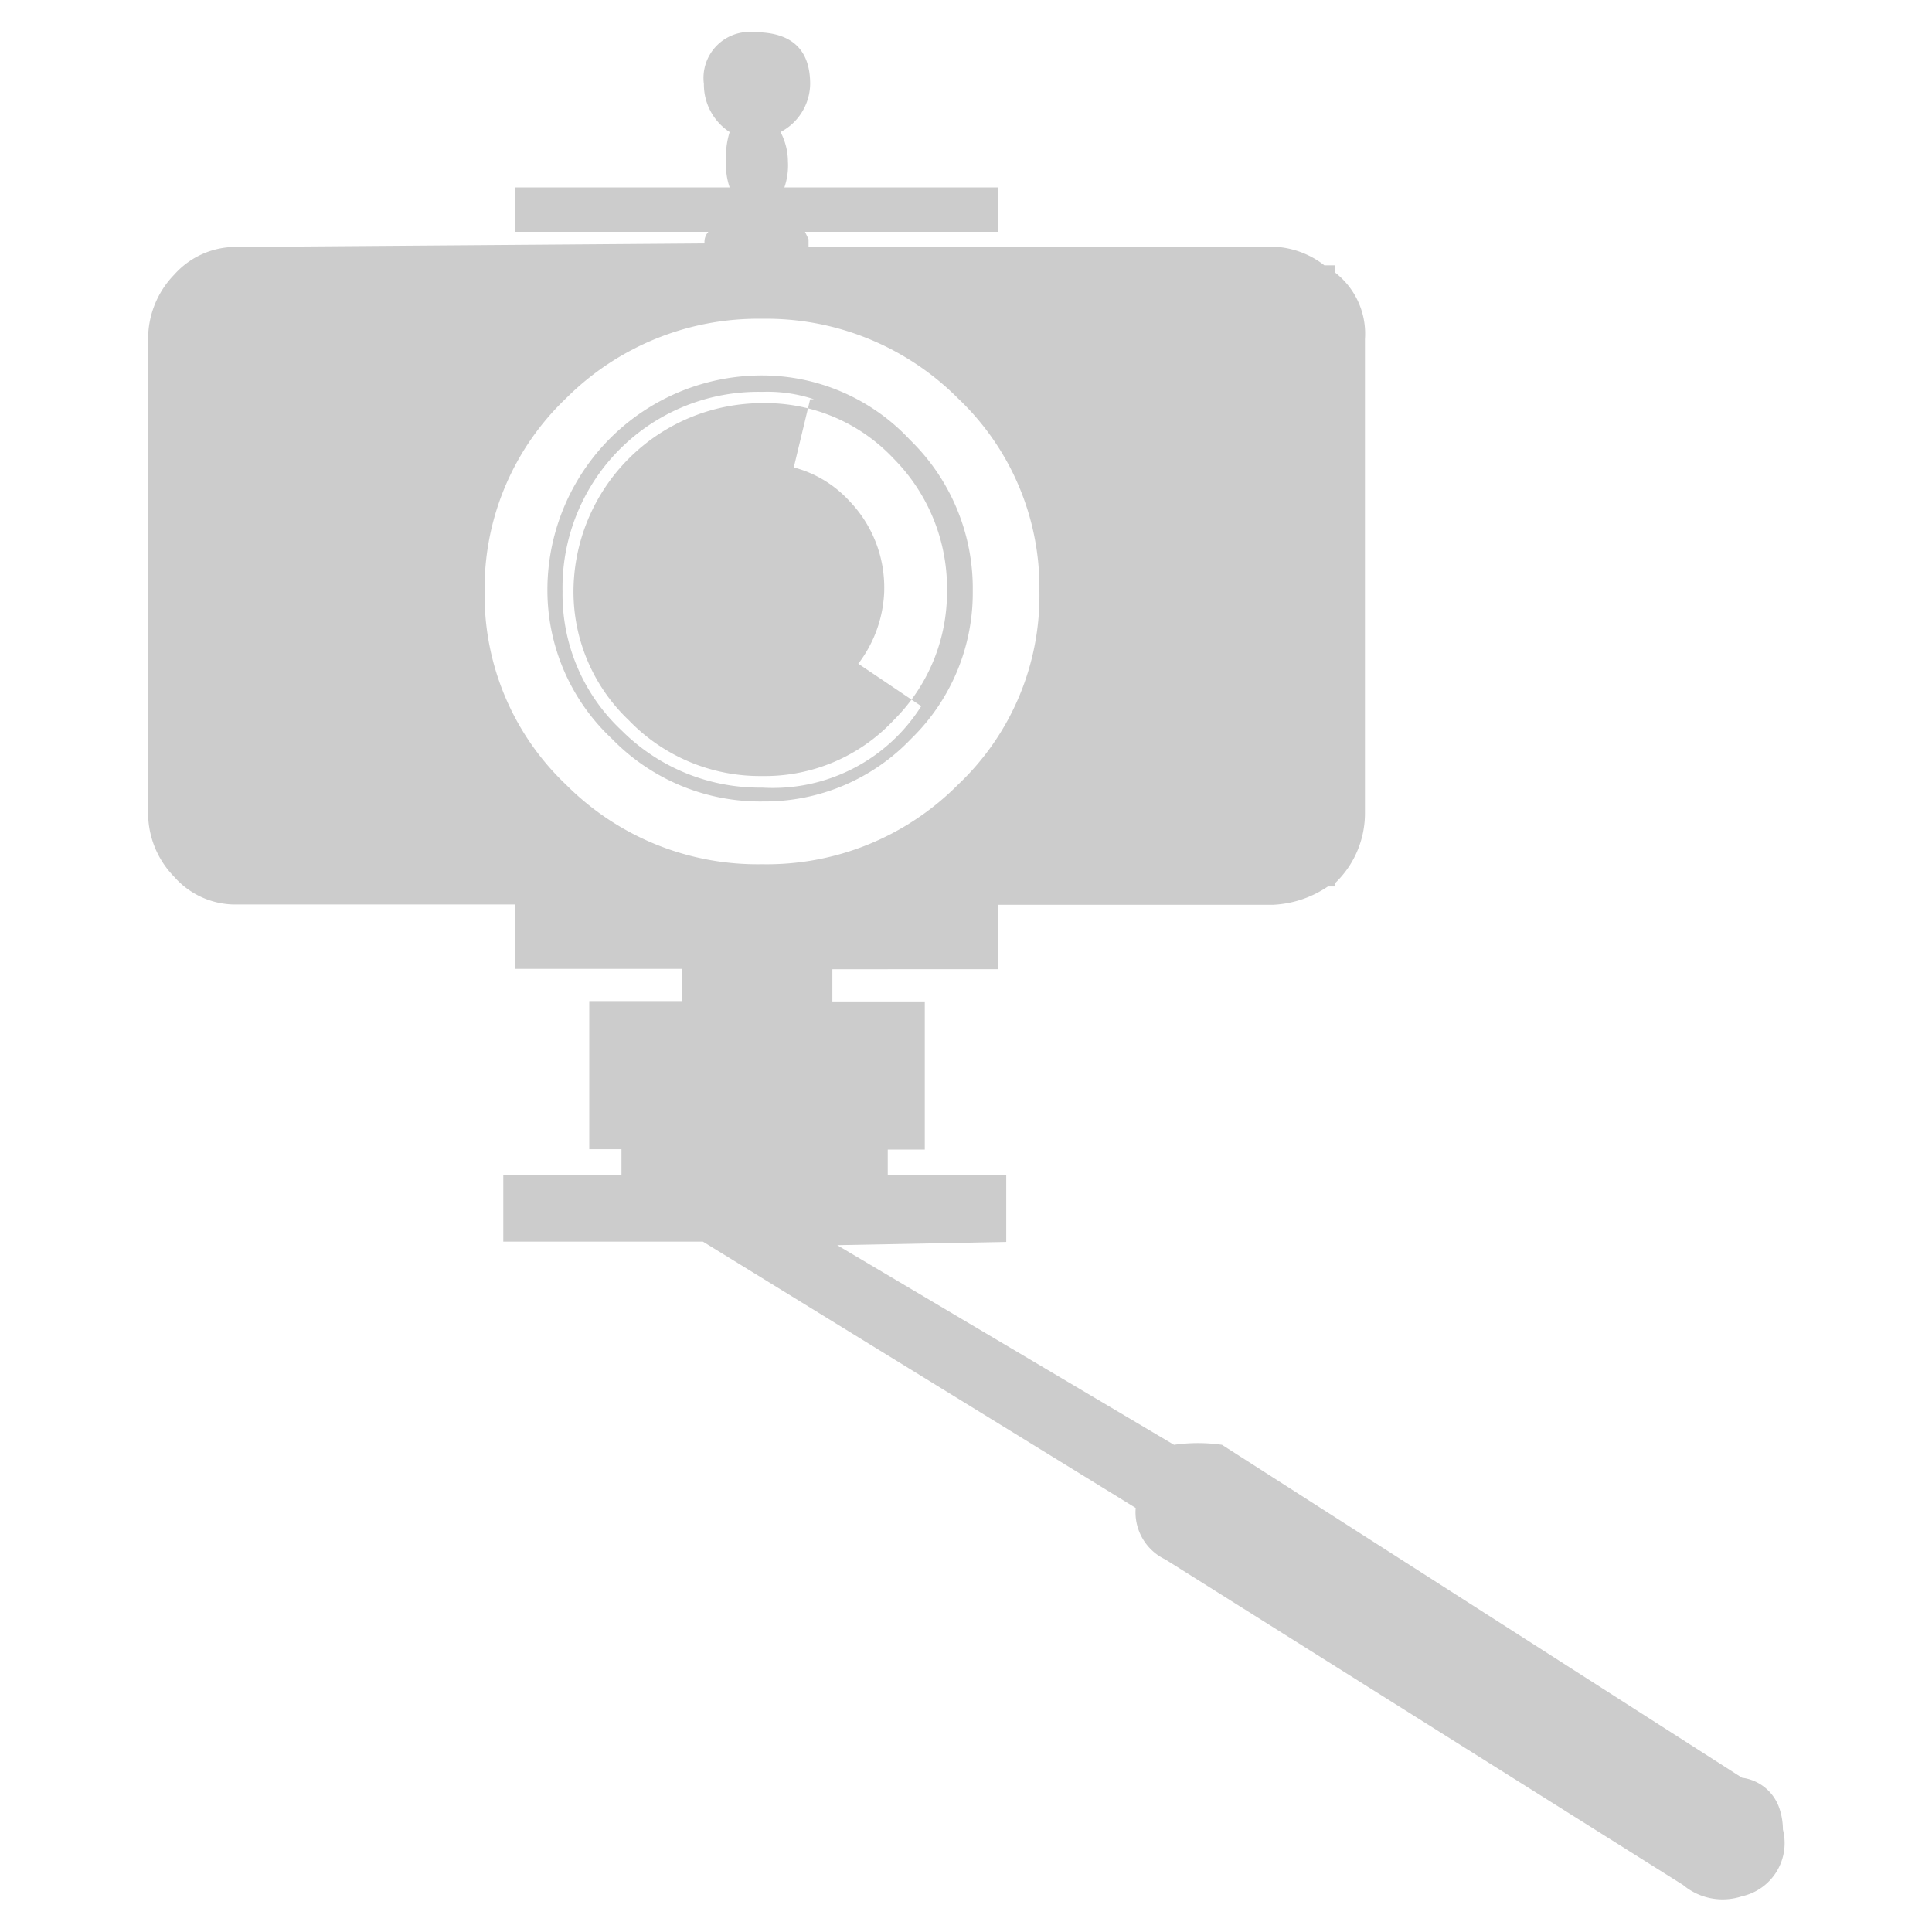 <svg id="gris" xmlns="http://www.w3.org/2000/svg" viewBox="0 0 60 60"><defs><style>.cls-1{fill:#ccc;}</style></defs><title>vanguard-picto_monopode_gris</title><path class="cls-1" d="M41.24,27.53a3.3,3.3,0,0,1-1.72.57H31v2H25.85v1h2.87v4.6H27.57v.8h3.68v2.07L26,38.67l10.46,6.2a5.24,5.24,0,0,1,1.49,0L54.1,55.21a1.41,1.41,0,0,1,1.15.92,2.09,2.09,0,0,1,.12.69,1.69,1.69,0,0,1-1.27,2.07,1.91,1.91,0,0,1-1.83-.35L36.19,48.43a1.62,1.62,0,0,1-.92-1.6L21.83,38.56h-6.2V36.49H19.3v-.8h-1v-4.6h2.87v-1H16v-2H7.36a2.53,2.53,0,0,1-1.95-.86,2.83,2.83,0,0,1-.81-2V10.53a2.86,2.86,0,0,1,.81-2,2.56,2.56,0,0,1,2-.86l14.47-.11A.46.46,0,0,1,22,7.2H16V5.82h6.66a2.09,2.09,0,0,1-.11-.8,2.56,2.56,0,0,1,.11-.92,1.76,1.76,0,0,1-.8-1.49A1.43,1.43,0,0,1,23.44,1c1.15,0,1.72.54,1.72,1.61a1.71,1.71,0,0,1-.92,1.49,2,2,0,0,1,.23.92,2.09,2.09,0,0,1-.11.8H31V7.2h-6l.11.23v.23H39.52a2.74,2.74,0,0,1,1.61.58h.34v.23a2.4,2.4,0,0,1,.92,2.06v14.7a3,3,0,0,1-.92,2.19v.11ZM29.75,24.37a8.07,8.07,0,0,0,2.53-6,8.1,8.1,0,0,0-2.53-6,8.4,8.4,0,0,0-6.08-2.47,8.43,8.43,0,0,0-6.09,2.47,8.14,8.14,0,0,0-2.53,6,8.11,8.11,0,0,0,2.53,6,8.39,8.39,0,0,0,6.09,2.47A8.36,8.36,0,0,0,29.75,24.37Zm.46-6a6.43,6.43,0,0,0-1.95-4.71,6.28,6.28,0,0,0-4.59-2A6.66,6.66,0,0,0,17,18.34,6.32,6.32,0,0,0,19,22.94a6.42,6.42,0,0,0,4.71,1.95,6.28,6.28,0,0,0,4.59-1.95A6.32,6.32,0,0,0,30.21,18.34Zm-1.6,3.56a5.45,5.45,0,0,1-4.94,2.53,6.06,6.06,0,0,1-4.37-1.78,5.79,5.79,0,0,1-1.83-4.31,6.08,6.08,0,0,1,6.2-6.2,4.58,4.58,0,0,1,1.61.23h-.12l-1.49,6.2Zm-10.8-3.56a5.87,5.87,0,0,1,5.86-5.85,5.46,5.46,0,0,1,4.08,1.72,5.72,5.72,0,0,1,1.66,4.13,5.6,5.6,0,0,1-1.66,4,5.47,5.47,0,0,1-4.08,1.73,5.65,5.65,0,0,1-4.14-1.73A5.51,5.51,0,0,1,17.81,18.34Zm9.65,0a3.94,3.94,0,0,1-3.79,3.79A3.87,3.87,0,0,1,20.91,21a3.6,3.6,0,0,1-1.15-2.7,3.93,3.93,0,0,1,3.91-3.9,3.57,3.57,0,0,1,2.7,1.15A3.87,3.87,0,0,1,27.46,18.34ZM38.25,46.6h.58c.76.46,1.07.91.92,1.37-.16.62-.65.73-1.5.35s-1.07-.73-.91-1.26C37.41,46.75,37.72,46.6,38.25,46.6Z"/></svg>